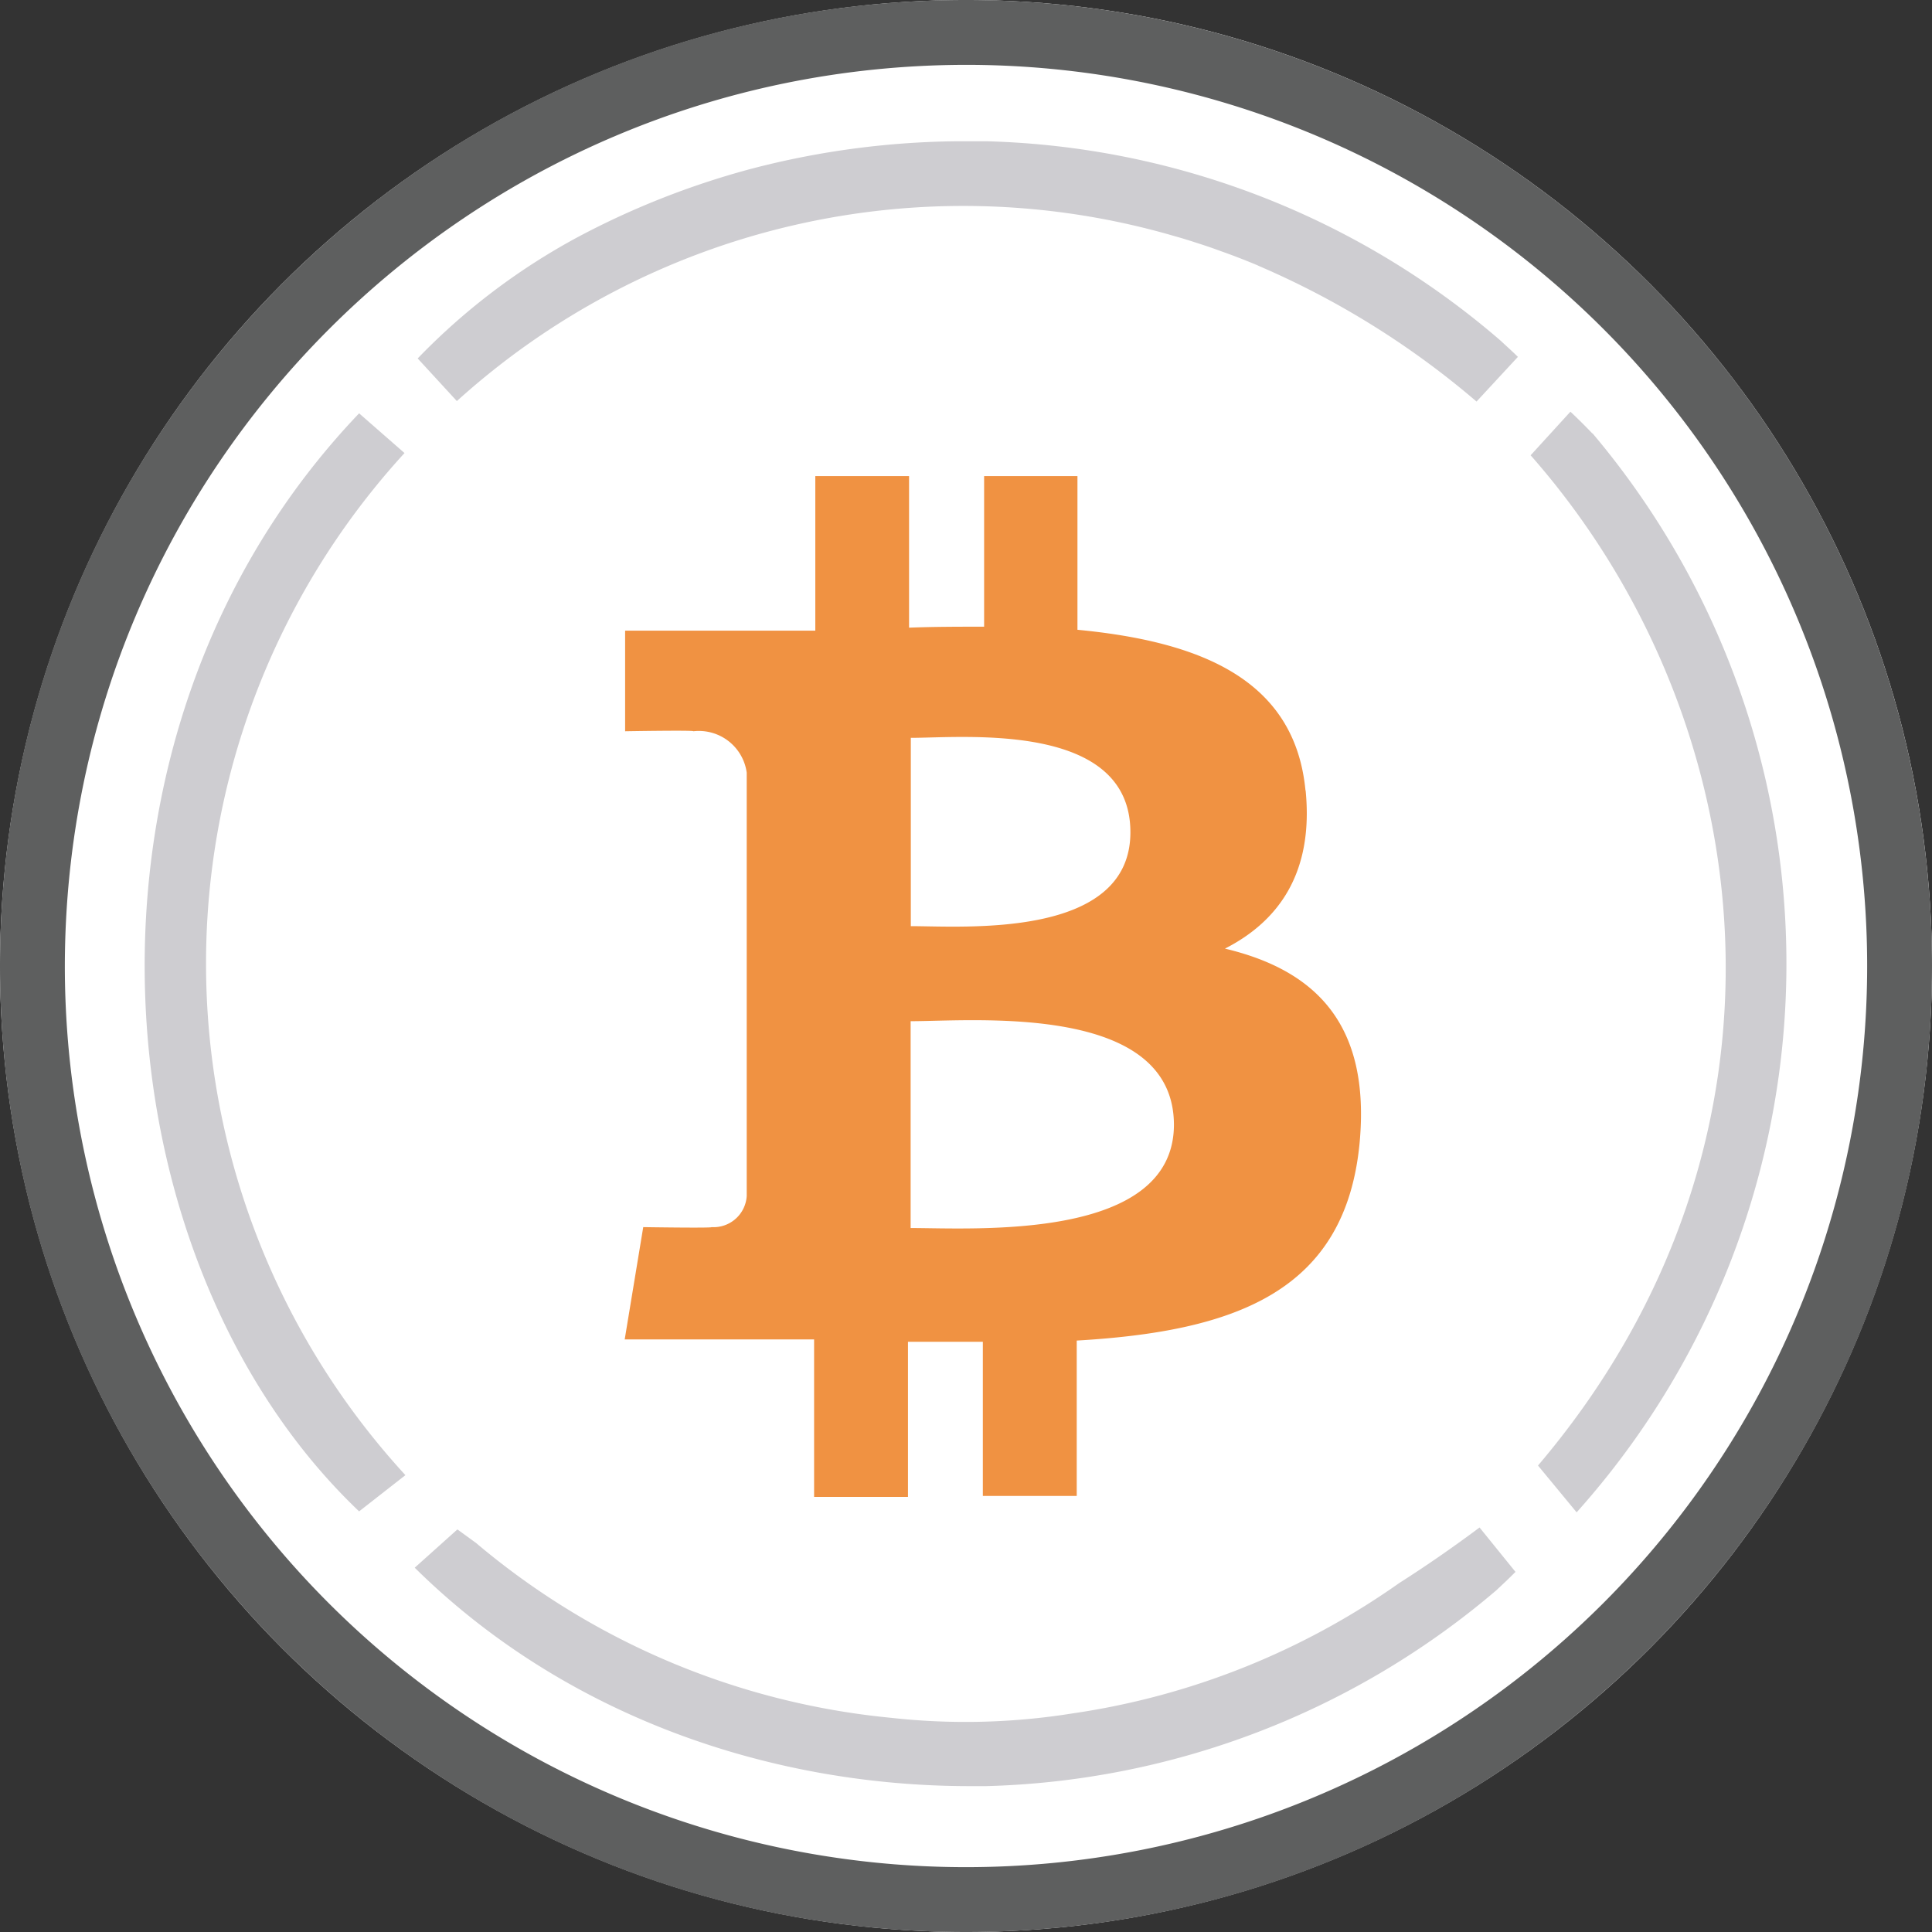 <svg xmlns="http://www.w3.org/2000/svg" viewBox="0 0 32 32"><rect x="0" y="0" width="32" height="32" fill="#333333" stroke="none"/><g fill="none" fill-rule="evenodd"><circle cx="16" cy="16" r="16" fill="#FFF" fill-rule="nonzero"/><path fill="#F09242" d="M18.723 13.785c0 1.77-2.761 1.555-3.637 1.555v-3.119c.877 0 3.637-.277 3.637 1.564m.721 4.842c0 1.934-3.307 1.713-4.361 1.713v-3.426c1.054 0 4.361-.306 4.361 1.72m2.179-5.54c-.177-1.856-1.766-2.47-3.777-2.663V7.886H16.3v2.494c-.41 0-.827 0-1.243.016v-2.51h-1.553v2.56h-3.15v1.666s1.148-.02 1.131 0a.8.8 0 0 1 .883.685v7.012a.55.55 0 0 1-.583.516c.02.018-1.131 0-1.131 0l-.307 1.86h3.137v2.609h1.555v-2.57h1.24v2.553h1.555v-2.573c2.625-.153 4.449-.808 4.685-3.27.186-1.984-.744-2.868-2.23-3.222.903-.46 1.47-1.272 1.336-2.622"/><path fill="#CECDD1" fill-rule="nonzero" d="M7.567 6.643a12.5 12.5 0 0 1 11.825-2.75l.178.051q.133.04.264.083.19.06.374.128l.123.044q.251.092.499.196l.02.01a14.1 14.1 0 0 1 3.606 2.246l.685-.74c-.092-.092-.188-.176-.281-.264a13.57 13.57 0 0 0-8.51-3.307h-.537a14 14 0 0 0-3.017.368l-.203.049-.169.044c-.986.265-1.94.64-2.841 1.119-.988.53-1.887 1.21-2.665 2.017zm-.867.861-.752-.658c-5.1 5.345-4.357 14.042 0 18.187l.767-.6a12.52 12.52 0 0 1-.014-16.93zm19.673-.326a9 9 0 0 0-.362-.359l-.659.722c3.867 4.392 4.683 11.365.122 16.733l.64.775a13.62 13.62 0 0 0 .265-17.87zM24.506 25.3q-.667.498-1.33.92a12.5 12.5 0 0 1-5.415 2.16 11.2 11.2 0 0 1-3.016.071 12.5 12.5 0 0 1-6.862-2.896l-.307-.223-.707.634c2.474 2.444 5.866 3.62 9.205 3.618h.256a13.57 13.57 0 0 0 8.452-3.242c.107-.101.216-.201.319-.307z"/><path fill="#5E5F5F" fill-rule="nonzero" d="M15.994 1.074a14.926 14.926 0 1 1-14.92 14.92c.013-8.235 6.685-14.907 14.92-14.92m0-1.074C7.157.003-.003 7.17 0 16.006S7.17 32.003 16.006 32 32.003 24.83 32 15.994A16 16 0 0 0 15.994 0"/></g></svg>